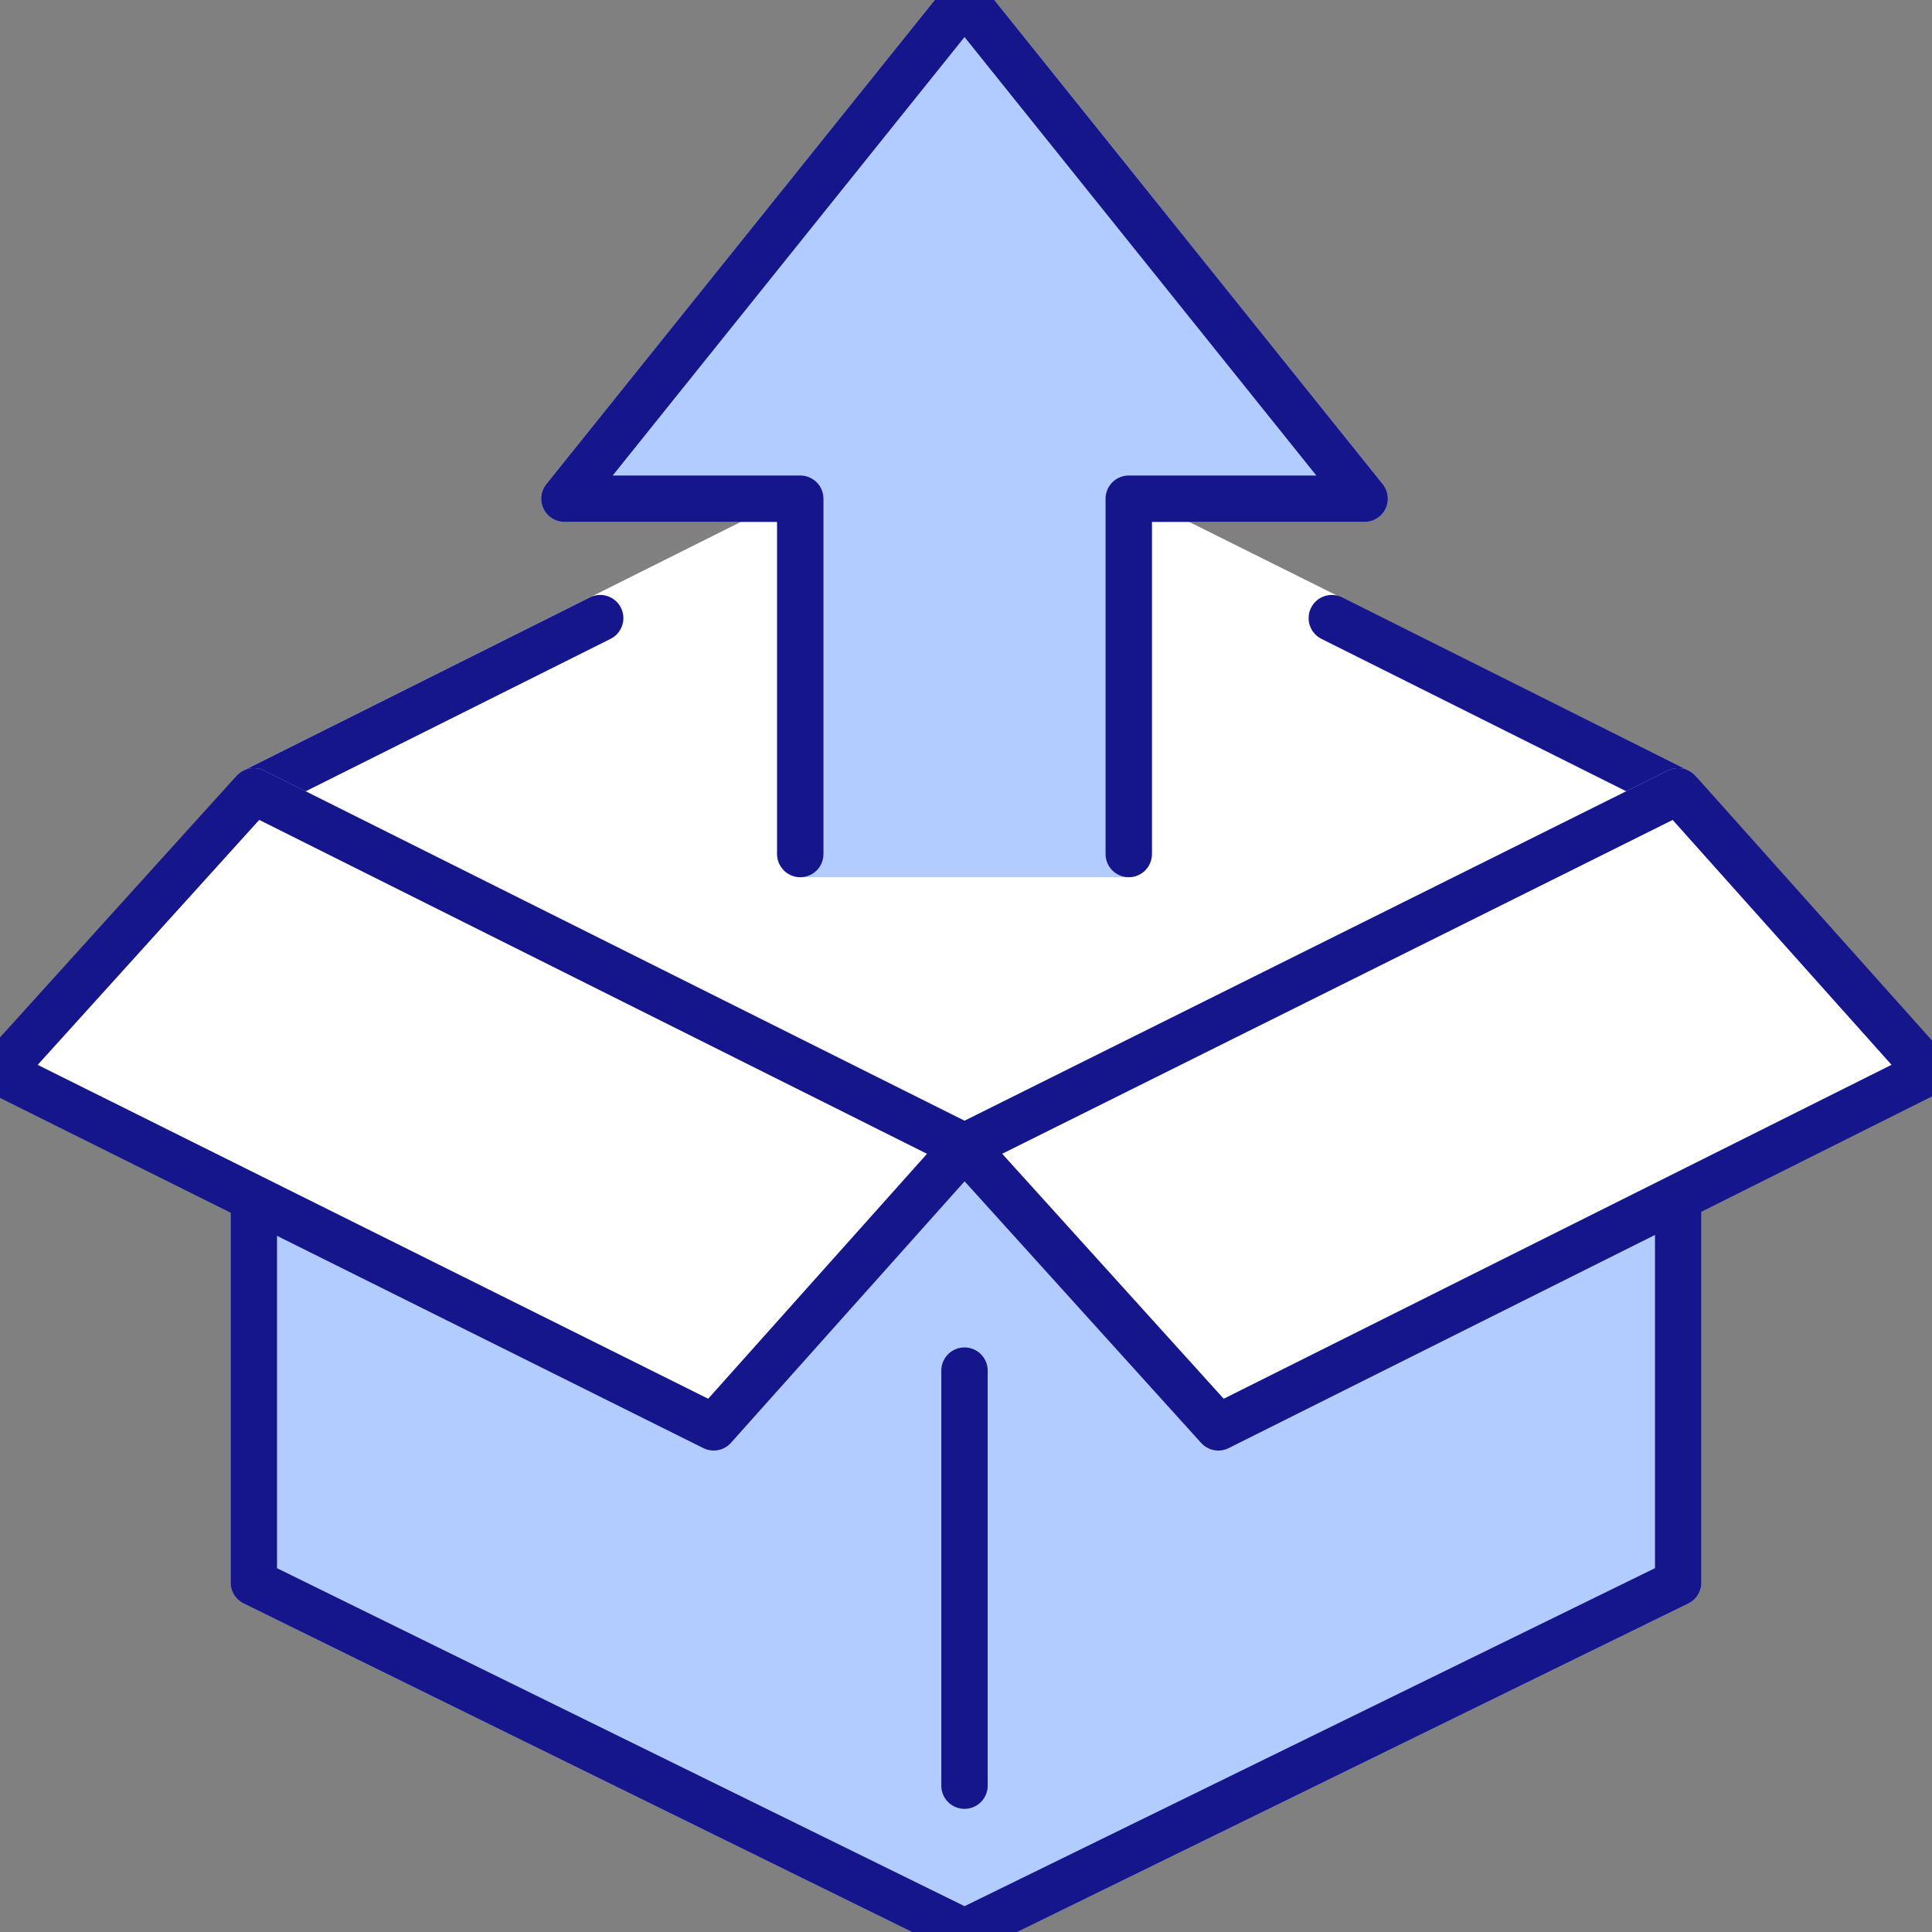 <svg width="50" height="50" viewBox="0 0 50 50" fill="none" xmlns="http://www.w3.org/2000/svg">
<rect x="0" y="0" width="50" height="50" fill="#808080" stroke="none"/>
<g clip-path="url(#clip0_61_1226)">
<path d="M24.962 11.283L43.431 20.479L24.962 29.675L6.569 20.479L24.962 11.283Z" fill="white" stroke="white" stroke-width="1.2" stroke-linecap="round" stroke-linejoin="round"/>
<path d="M34.467 15.997L43.431 20.479" stroke="#15168C" stroke-width="1.2" stroke-linecap="round" stroke-linejoin="round"/>
<path d="M6.569 20.479L15.533 15.997" stroke="#15168C" stroke-width="1.2" stroke-linecap="round" stroke-linejoin="round"/>
<path d="M24.962 29.675L6.569 20.479V40.958L24.962 50L43.431 40.958V20.479L24.962 29.675Z" fill="#B3CCFF" stroke="#B3CCFF" stroke-width="1.2" stroke-linecap="round" stroke-linejoin="round"/>
<path d="M6.569 31.298V40.958L24.962 50L43.431 40.958V31.298" stroke="#15168C" stroke-width="1.2" stroke-linecap="round" stroke-linejoin="round"/>
<path d="M24.961 46.213V35.471" stroke="#15168C" stroke-width="1.2" stroke-linecap="round" stroke-linejoin="round"/>
<path d="M0 27.743L6.569 20.479L24.961 29.675L18.47 36.94L0 27.743Z" fill="white" stroke="#15168C" stroke-width="1.2" stroke-linecap="round" stroke-linejoin="round"/>
<path d="M49.923 27.743L43.431 20.479L24.961 29.675L31.53 36.94L49.923 27.743Z" fill="white" stroke="#15168C" stroke-width="1.2" stroke-linecap="round" stroke-linejoin="round"/>
<path d="M29.212 22.102L29.212 12.906L35.317 12.906L24.962 0L14.606 12.906L20.711 12.906L20.711 22.102L29.212 22.102Z" fill="#B3CCFF" stroke="#B3CCFF" stroke-width="1.2" stroke-linecap="round" stroke-linejoin="round"/>
<path d="M29.212 22.102L29.212 12.906L35.317 12.906L24.962 0L14.606 12.906L20.711 12.906L20.711 22.102" stroke="#15168C" stroke-width="1.2" stroke-linecap="round" stroke-linejoin="round"/>
</g>
<defs>
<clipPath id="clip0_61_1226">
<rect width="50" height="50" fill="white"/>
</clipPath>
</defs>
</svg>
